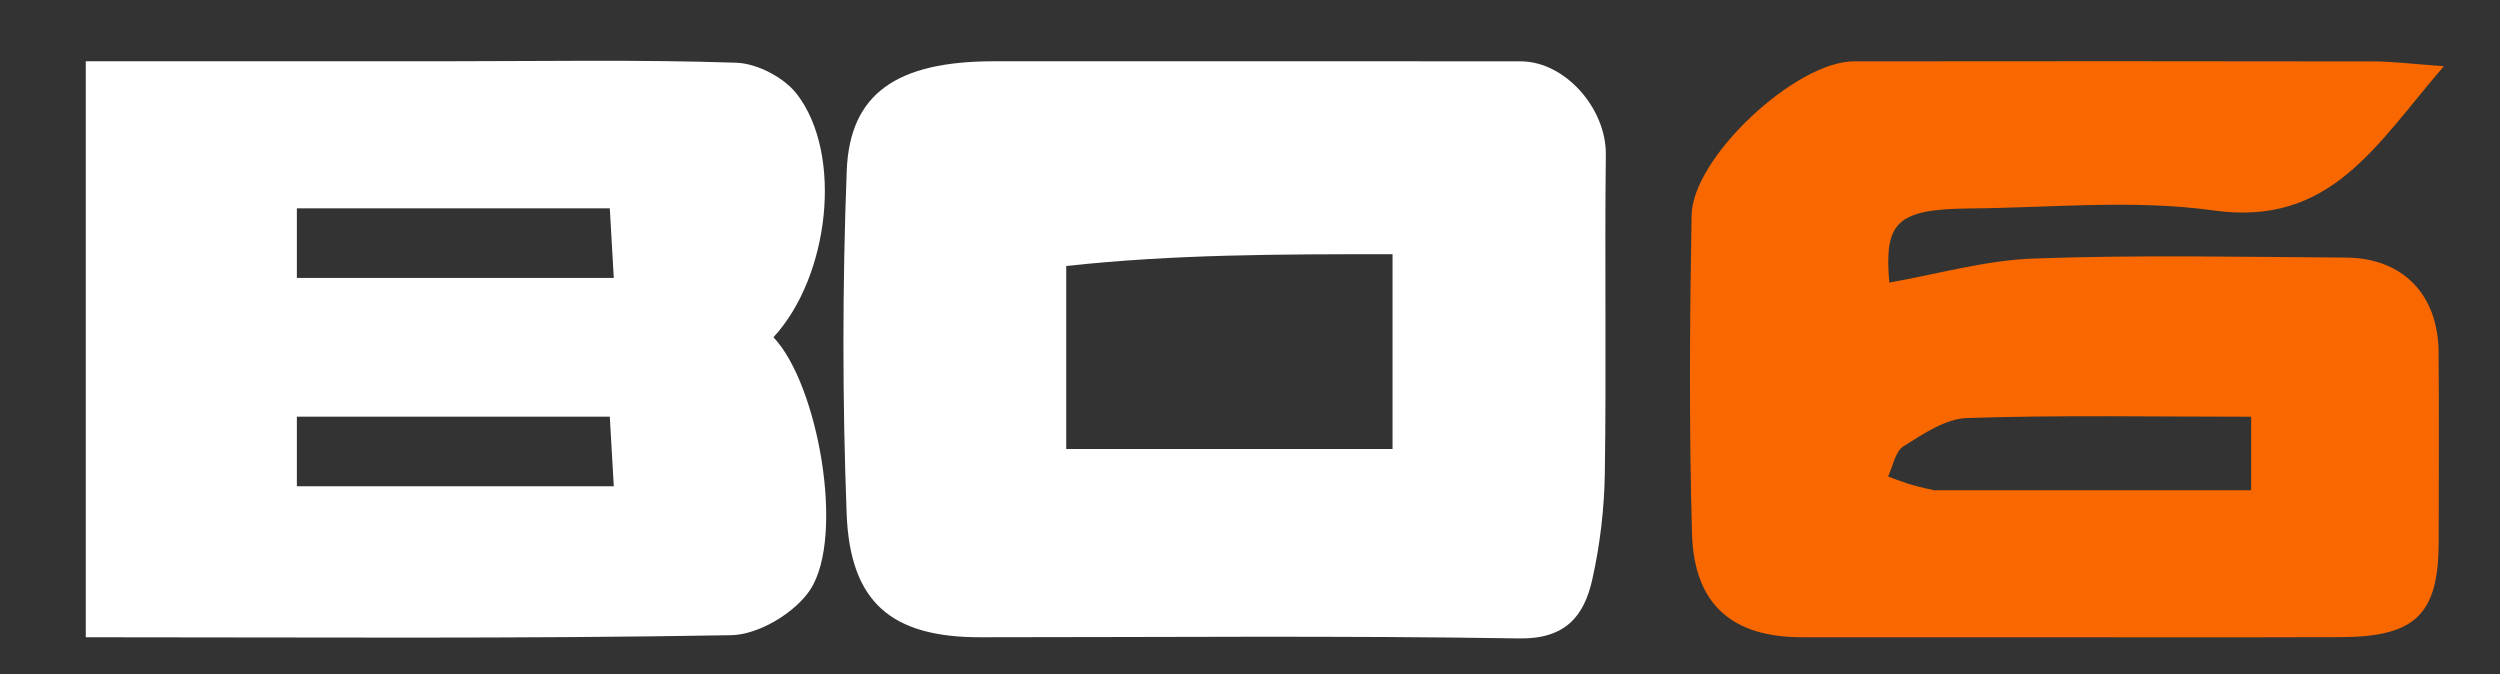 <svg width="204" height="55" viewBox="0 0 204 55" fill="none" xmlns="http://www.w3.org/2000/svg">
<rect x="0" y="0" width="204" height="55" fill="#333333" stroke="none"/>
<g clip-path="url(#clip0_118_12)">
<path d="M7 31.856C7 22.747 7 14.119 7 5C16.893 5 26.494 5 36.096 5C44.09 5 52.089 4.852 60.074 5.118C61.782 5.175 63.98 6.32 65.026 7.678C68.822 12.608 67.677 22.585 63.111 27.52C66.745 31.32 68.968 43.726 66.128 48.099C64.896 49.996 61.9 51.793 59.673 51.832C42.365 52.136 25.05 52 7 52C7 45.372 7 38.855 7 31.856ZM35.514 17C31.754 17 27.995 17 24.224 17C24.224 19.216 24.224 20.945 24.224 22.677C32.945 22.677 41.439 22.677 50.085 22.677C49.966 20.606 49.867 18.872 49.76 17C45.074 17 40.789 17 35.514 17ZM34.52 34C31.091 34 27.662 34 24.224 34C24.224 36.221 24.224 37.95 24.224 39.678C32.945 39.678 41.44 39.678 50.085 39.678C49.967 37.612 49.867 35.879 49.759 34C44.745 34 40.129 34 34.52 34Z" fill="white"/>
<path d="M81.108 5C95.754 5 109.917 4.992 124.08 5.005C127.738 5.009 131.08 8.884 131.036 12.604C130.934 21.267 131.083 29.934 130.954 38.596C130.911 41.498 130.566 44.444 129.933 47.275C129.265 50.266 127.753 52.158 123.958 52.096C109.299 51.859 94.634 52 79.971 52C72.774 52 69.361 49.189 69.086 41.911C68.735 32.594 68.737 23.243 69.094 13.926C69.336 7.633 73.177 5 81.108 5ZM87.004 21.706C87.004 26.791 87.004 31.875 87.004 36.636C96.467 36.636 105.21 36.636 113.632 36.636C113.632 30.857 113.632 25.445 113.632 20.742C104.525 20.742 95.791 20.742 87.004 21.706Z" fill="white"/>
<path d="M163 51.999C157.341 51.999 152.181 52.004 147.021 51.999C141.341 51.995 138.231 49.326 138.067 43.532C137.823 34.884 137.881 26.223 138.034 17.571C138.117 12.821 146.554 5.011 151.274 5.006C165.421 4.991 179.569 4.988 193.716 5.013C195.287 5.015 196.857 5.222 199.417 5.404C193.853 11.852 190.184 18.506 180.636 17.173C174.106 16.261 167.345 16.956 160.688 17.011C154.686 17.06 153.752 18.199 154.167 23.057C158.062 22.378 161.996 21.238 165.966 21.095C174.443 20.791 182.94 20.965 191.428 21.019C196.064 21.049 198.952 24.029 198.989 28.726C199.03 33.886 199.006 39.046 198.997 44.205C198.988 50.135 197.12 51.973 190.963 51.992C181.809 52.021 172.654 51.999 163 51.999ZM157.836 40.003C166.442 40.003 175.049 40.003 183.693 40.003C183.693 37.753 183.693 36.032 183.693 34.005C175.762 34.005 168.127 33.862 160.505 34.111C158.74 34.169 156.927 35.417 155.323 36.417C154.653 36.834 154.47 38.033 154.066 38.877C155.019 39.252 155.972 39.627 157.836 40.003Z" fill="#F96800"/>
</g>
<defs>
<clipPath id="clip0_118_12">
<rect width="204" height="55" fill="white"/>
</clipPath>
</defs>
</svg>
